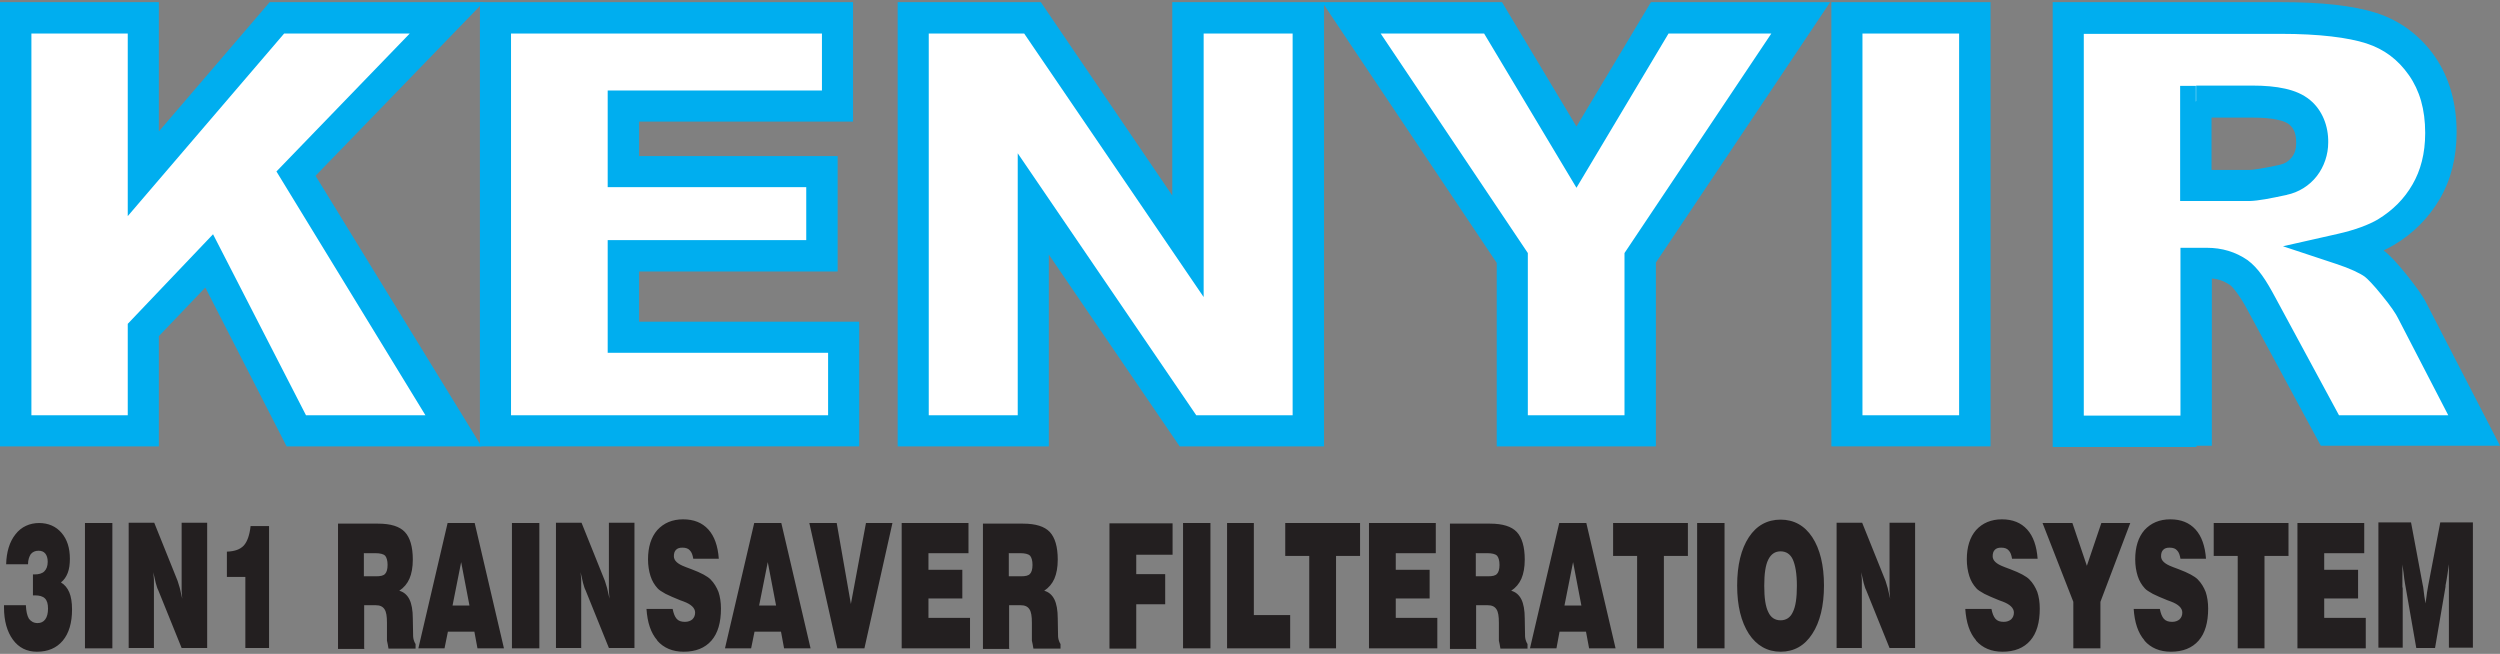 <?xml version="1.0" encoding="UTF-8"?> <svg xmlns="http://www.w3.org/2000/svg" width="130" height="34" viewBox="0 0 130 34" fill="none"><rect x="0" y="0" width="130" height="34" fill="#808080" stroke="none"/><path d="M114.2 5.266H117.114C118.33 5.266 119.147 5.458 119.595 5.826C120.027 6.195 120.251 6.723 120.251 7.427C120.251 7.891 120.107 8.308 119.835 8.676C119.563 9.044 119.195 9.268 118.762 9.348C117.898 9.54 117.306 9.636 117.002 9.636H114.2V5.266ZM114.2 22.411V13.686H114.793C115.401 13.686 115.945 13.846 116.425 14.182C116.777 14.439 117.178 14.983 117.626 15.831L121.18 22.395H128.671L125.454 16.168C125.294 15.847 124.99 15.415 124.525 14.839C124.061 14.262 123.709 13.878 123.469 13.702C123.101 13.446 122.524 13.174 121.74 12.918C122.732 12.694 123.501 12.406 124.077 12.069C124.974 11.525 125.662 10.837 126.174 9.972C126.686 9.108 126.943 8.084 126.943 6.883C126.943 5.522 126.606 4.354 125.95 3.409C125.294 2.465 124.413 1.808 123.325 1.456C122.236 1.104 120.667 0.928 118.618 0.928H107.557V22.411H114.216H114.2ZM96.047 22.411H102.707V0.928H96.047V22.411ZM78.631 13.414V22.411H85.29V13.414L93.646 0.928H86.314L81.976 8.18L77.654 0.928H70.275L78.647 13.414H78.631ZM47.479 22.411H53.722V10.613L61.758 22.411H68.017V0.928H61.758V12.806L53.674 0.928H47.479V22.411ZM25.757 22.411H43.862V17.544H32.4V13.318H42.725V8.932H32.4V5.522H43.541V0.928H25.757V22.411ZM0.816 22.411H7.46V17.176L10.885 13.59L15.416 22.427H23.596L15.4 9.06L23.227 0.928H14.407L7.46 9.044V0.928H0.816V22.411Z" fill="white"></path><path d="M0.816 22.411V21.594H6.643V16.84L11.078 12.181L15.912 21.594H22.123L14.375 8.916L21.306 1.744H14.775L6.643 11.237V1.744H1.633V22.411H0.816V21.594V22.411H0V0.112H8.26V6.835L14.023 0.112H25.148L16.408 9.14L25.036 23.211H14.903L10.677 14.951L8.26 17.48V23.211H0V22.411H0.816Z" fill="#00AEEF"></path><path d="M25.757 22.411V21.594H43.061V18.345H31.6V12.486H41.925V9.732H31.6V4.706H42.741V1.744H26.573V22.411H25.757V21.594V22.411H24.956V0.112H44.358V6.323H33.232V8.116H43.557V14.118H33.232V16.728H44.678V23.211H24.956V22.411H25.757Z" fill="#00AEEF"></path><path d="M47.495 22.411V21.594H52.922V7.971L62.206 21.594H67.217V1.744H62.59V15.447L53.258 1.744H48.295V22.411H47.495V21.594V22.411H46.679V0.112H54.122L60.958 10.165V0.112H68.85V23.211H61.342L54.539 13.238V23.211H46.679V22.411H47.495Z" fill="#00AEEF"></path><path d="M78.631 13.414H79.447V21.594H84.474V13.158L92.109 1.744H86.763L81.976 9.764L77.174 1.744H71.795L79.447 13.158V13.414H78.631L77.958 13.862L68.754 0.112H78.103L81.976 6.579L85.85 0.112H95.167L86.106 13.654V23.211H77.83V13.414H78.631L77.958 13.862L78.631 13.414Z" fill="#00AEEF"></path><path d="M96.047 22.411V21.594H101.874V1.744H96.848V22.411H96.047V21.594V22.411H95.231V0.112H103.507V23.211H95.231V22.411H96.047Z" fill="#00AEEF"></path><path d="M114.2 5.266V4.45H117.113C117.754 4.45 118.33 4.498 118.826 4.61C119.322 4.722 119.755 4.898 120.123 5.202C120.763 5.73 121.083 6.563 121.067 7.411C121.067 8.035 120.859 8.66 120.475 9.156C120.091 9.652 119.531 10.004 118.906 10.133L118.746 9.332L118.922 10.133C118.026 10.325 117.45 10.437 116.985 10.453H113.367V4.466H114.184V5.282H115V8.836H116.985C117.129 8.836 117.722 8.756 118.57 8.564C118.826 8.5 118.986 8.404 119.162 8.196C119.338 7.971 119.402 7.747 119.402 7.443C119.402 6.915 119.274 6.675 119.034 6.467C118.954 6.403 118.762 6.291 118.426 6.227C118.09 6.147 117.642 6.115 117.081 6.115H114.168V5.298L114.2 5.266ZM114.2 22.411H113.384V12.886H114.776C115.529 12.886 116.249 13.094 116.873 13.526C117.434 13.942 117.834 14.567 118.314 15.463L121.628 21.594H127.31L124.701 16.552C124.605 16.344 124.317 15.911 123.869 15.367C123.436 14.823 123.084 14.471 122.972 14.391C122.732 14.214 122.204 13.958 121.467 13.718L118.714 12.806L121.548 12.165C122.476 11.957 123.18 11.685 123.645 11.413C124.429 10.933 125.021 10.341 125.453 9.588C125.87 8.868 126.11 7.987 126.11 6.915C126.11 5.682 125.822 4.706 125.261 3.905C124.685 3.089 123.981 2.561 123.052 2.257C122.108 1.952 120.603 1.76 118.602 1.76H108.357V21.61H114.216V22.427V23.243H106.74V0.112H118.618C120.715 0.112 122.348 0.288 123.565 0.672C124.813 1.072 125.854 1.856 126.606 2.929C127.374 4.034 127.743 5.378 127.743 6.867C127.743 8.18 127.454 9.348 126.862 10.357C126.286 11.333 125.485 12.149 124.477 12.742C123.805 13.142 122.956 13.446 121.9 13.686L121.724 12.886L121.98 12.117C122.812 12.406 123.452 12.678 123.933 13.014C124.301 13.286 124.653 13.686 125.149 14.295C125.63 14.903 125.966 15.351 126.174 15.767L130 23.179H120.683L116.905 16.183C116.489 15.383 116.089 14.903 115.945 14.807L116.425 14.15L115.961 14.823C115.609 14.583 115.256 14.471 114.792 14.471H114.2V13.654H115.016V23.179H114.2V22.363V22.411Z" fill="#00AEEF"></path><path d="M124.925 30.559C124.925 30.431 124.925 30.271 124.925 30.079C124.925 29.87 124.925 29.63 124.925 29.358C124.973 29.678 125.005 29.919 125.021 30.095C125.053 30.271 125.069 30.447 125.101 30.575L125.646 33.696H126.622L127.167 30.511V30.447C127.247 30.047 127.295 29.678 127.343 29.342C127.343 29.534 127.343 29.727 127.343 29.919C127.343 30.111 127.343 30.287 127.343 30.479V33.68H128.591V27.165H126.894L126.27 30.431C126.254 30.511 126.238 30.639 126.206 30.799C126.19 30.959 126.158 31.151 126.126 31.375C126.078 31.103 126.046 30.879 126.03 30.719C126.014 30.559 125.998 30.463 125.982 30.415L125.374 27.165H123.677V33.68H124.941V30.543L124.925 30.559ZM123.02 33.712V32.128H120.859V31.119H122.62V29.63H120.859V28.766H122.94V27.197H119.467V33.712H123.02ZM117.754 33.712V28.91H119.002V27.197H115.113V28.91H116.361V33.712H117.754ZM111.511 33.312C111.847 33.696 112.311 33.889 112.887 33.889C113.512 33.889 113.992 33.696 114.328 33.312C114.664 32.928 114.824 32.368 114.824 31.647C114.824 31.311 114.776 31.023 114.696 30.783C114.6 30.543 114.472 30.319 114.28 30.127C114.12 29.967 113.8 29.791 113.288 29.598L113.032 29.502L112.952 29.47C112.567 29.326 112.375 29.15 112.375 28.926C112.375 28.782 112.407 28.67 112.487 28.59C112.567 28.51 112.663 28.478 112.823 28.478C113 28.478 113.128 28.526 113.208 28.622C113.304 28.718 113.352 28.862 113.384 29.054H114.712C114.664 28.398 114.488 27.886 114.168 27.533C113.848 27.181 113.416 27.005 112.855 27.005C112.295 27.005 111.847 27.197 111.511 27.565C111.191 27.934 111.031 28.446 111.031 29.086C111.031 29.406 111.079 29.695 111.159 29.951C111.239 30.207 111.367 30.415 111.527 30.591C111.607 30.687 111.751 30.767 111.943 30.879C112.135 30.975 112.391 31.087 112.711 31.215L112.887 31.279C113.272 31.423 113.48 31.615 113.48 31.855C113.48 32 113.432 32.112 113.336 32.208C113.24 32.288 113.112 32.336 112.952 32.336C112.759 32.336 112.615 32.288 112.519 32.176C112.423 32.064 112.359 31.904 112.311 31.663H110.951C110.999 32.368 111.175 32.912 111.511 33.296V33.312ZM109.222 33.712V31.295L110.774 27.197H109.27L108.517 29.422L107.765 27.197H106.212L107.813 31.295V33.712H109.206H109.222ZM102.754 33.312C103.091 33.696 103.555 33.889 104.131 33.889C104.755 33.889 105.236 33.696 105.572 33.312C105.908 32.928 106.068 32.368 106.068 31.647C106.068 31.311 106.02 31.023 105.94 30.783C105.844 30.543 105.716 30.319 105.524 30.127C105.364 29.967 105.044 29.791 104.531 29.598L104.275 29.502L104.195 29.47C103.811 29.326 103.619 29.15 103.619 28.926C103.619 28.782 103.651 28.67 103.731 28.59C103.811 28.51 103.907 28.478 104.067 28.478C104.243 28.478 104.371 28.526 104.451 28.622C104.547 28.718 104.595 28.862 104.627 29.054H105.956C105.908 28.398 105.732 27.886 105.412 27.533C105.092 27.181 104.659 27.005 104.099 27.005C103.539 27.005 103.091 27.197 102.754 27.565C102.434 27.934 102.274 28.446 102.274 29.086C102.274 29.406 102.322 29.695 102.402 29.951C102.482 30.207 102.61 30.415 102.77 30.591C102.851 30.687 102.995 30.767 103.187 30.879C103.379 30.975 103.635 31.087 103.955 31.215L104.131 31.279C104.515 31.423 104.723 31.615 104.723 31.855C104.723 32 104.675 32.112 104.579 32.208C104.483 32.288 104.355 32.336 104.195 32.336C104.003 32.336 103.859 32.288 103.763 32.176C103.667 32.064 103.603 31.904 103.555 31.663H102.194C102.242 32.368 102.418 32.912 102.754 33.296V33.312ZM96.816 33.712V30.655C96.816 30.431 96.816 30.255 96.816 30.127L96.784 29.759C96.832 29.967 96.88 30.159 96.912 30.319C96.96 30.479 96.992 30.607 97.04 30.687L98.256 33.696H99.585V27.181H98.256V30.255C98.256 30.447 98.256 30.623 98.256 30.751L98.288 31.135C98.24 30.911 98.192 30.719 98.16 30.575C98.112 30.415 98.08 30.303 98.048 30.207L96.832 27.181H95.503V33.696H96.832L96.816 33.712ZM90.941 32.96C91.341 33.568 91.901 33.889 92.59 33.889C93.278 33.889 93.838 33.584 94.238 32.96C94.638 32.352 94.847 31.503 94.847 30.447C94.847 29.39 94.638 28.542 94.238 27.934C93.838 27.325 93.278 27.021 92.59 27.021C91.901 27.021 91.341 27.325 90.941 27.934C90.54 28.542 90.332 29.39 90.332 30.447C90.332 31.503 90.54 32.336 90.941 32.96ZM91.949 29.102C92.093 28.814 92.301 28.67 92.59 28.67C92.878 28.67 93.102 28.814 93.23 29.102C93.358 29.39 93.438 29.838 93.438 30.463C93.438 31.087 93.374 31.535 93.23 31.823C93.102 32.112 92.878 32.256 92.59 32.256C92.301 32.256 92.077 32.112 91.949 31.823C91.805 31.535 91.741 31.087 91.741 30.463C91.741 29.838 91.805 29.39 91.949 29.102ZM89.676 33.712V27.197H88.251V33.712H89.676ZM86.522 33.712V28.91H87.771V27.197H83.881V28.91H85.13V33.712H86.522ZM80.936 33.712L81.096 32.848H82.472L82.633 33.712H84.009L82.489 27.197H81.08L79.559 33.712H80.936ZM81.8 29.23L82.232 31.487H81.352L81.8 29.23ZM76.758 33.712V31.471H77.35C77.574 31.471 77.718 31.535 77.814 31.679C77.91 31.823 77.942 32.048 77.942 32.384V33.312C77.974 33.424 77.99 33.568 78.022 33.728H79.431V33.488C79.431 33.488 79.319 33.344 79.303 33.088L79.287 32.16C79.287 31.727 79.223 31.391 79.111 31.167C78.999 30.943 78.823 30.783 78.583 30.719C78.823 30.559 78.999 30.351 79.111 30.095C79.223 29.838 79.287 29.502 79.287 29.102C79.287 28.43 79.143 27.95 78.871 27.661C78.599 27.373 78.134 27.229 77.478 27.229H75.397V33.744H76.774L76.758 33.712ZM76.758 28.766H77.35C77.59 28.766 77.766 28.814 77.846 28.894C77.926 28.99 77.974 29.15 77.974 29.374C77.974 29.598 77.926 29.759 77.846 29.838C77.766 29.935 77.606 29.967 77.382 29.967H76.742V28.75L76.758 28.766ZM74.741 33.712V32.128H72.58V31.119H74.341V29.63H72.58V28.766H74.661V27.197H71.187V33.712H74.741ZM69.474 33.712V28.91H70.723V27.197H66.833V28.91H68.081V33.712H69.474ZM67.089 33.712V31.984H65.2V27.197H63.807V33.712H67.105H67.089ZM62.943 33.712V27.197H61.518V33.712H62.943ZM59.085 33.712V31.423H60.59V29.855H59.085V28.846H60.974V27.213H57.692V33.728H59.085V33.712ZM52.474 33.712V31.471H53.066C53.29 31.471 53.434 31.535 53.53 31.679C53.626 31.823 53.658 32.048 53.658 32.384V33.312C53.69 33.424 53.706 33.568 53.738 33.728H55.147V33.488C55.147 33.488 55.035 33.344 55.019 33.088L55.003 32.16C55.003 31.727 54.939 31.391 54.827 31.167C54.715 30.943 54.539 30.783 54.299 30.719C54.539 30.559 54.715 30.351 54.827 30.095C54.939 29.838 55.003 29.502 55.003 29.102C55.003 28.43 54.859 27.95 54.587 27.661C54.315 27.373 53.85 27.229 53.194 27.229H51.113V33.744H52.49L52.474 33.712ZM52.474 28.766H53.066C53.306 28.766 53.482 28.814 53.562 28.894C53.642 28.99 53.69 29.15 53.69 29.374C53.69 29.598 53.642 29.759 53.562 29.838C53.482 29.935 53.322 29.967 53.098 29.967H52.458V28.75L52.474 28.766ZM50.441 33.712V32.128H48.28V31.119H50.041V29.63H48.28V28.766H50.361V27.197H46.887V33.712H50.441ZM43.557 33.712H44.95L46.407 27.197H45.03L44.246 31.407L43.509 27.197H42.085L43.541 33.712H43.557ZM39.059 33.712L39.235 32.848H40.612L40.772 33.712H42.149L40.628 27.197H39.219L37.699 33.712H39.075H39.059ZM39.924 29.23L40.356 31.487H39.475L39.924 29.23ZM34.177 33.312C34.513 33.696 34.977 33.889 35.553 33.889C36.178 33.889 36.658 33.696 36.994 33.312C37.33 32.928 37.49 32.368 37.49 31.647C37.49 31.311 37.442 31.023 37.362 30.783C37.266 30.543 37.138 30.319 36.946 30.127C36.786 29.967 36.466 29.791 35.954 29.598L35.697 29.502L35.617 29.47C35.233 29.326 35.041 29.15 35.041 28.926C35.041 28.782 35.073 28.67 35.153 28.59C35.233 28.51 35.329 28.478 35.489 28.478C35.666 28.478 35.794 28.526 35.874 28.622C35.97 28.718 36.018 28.862 36.05 29.054H37.378C37.33 28.398 37.154 27.886 36.834 27.533C36.514 27.181 36.082 27.005 35.521 27.005C34.961 27.005 34.513 27.197 34.177 27.565C33.857 27.934 33.697 28.446 33.697 29.086C33.697 29.406 33.745 29.695 33.825 29.951C33.905 30.207 34.033 30.415 34.193 30.591C34.273 30.687 34.417 30.767 34.609 30.879C34.801 30.975 35.057 31.087 35.377 31.215L35.553 31.279C35.938 31.423 36.146 31.615 36.146 31.855C36.146 32 36.098 32.112 36.002 32.208C35.906 32.288 35.778 32.336 35.617 32.336C35.425 32.336 35.281 32.288 35.185 32.176C35.089 32.064 35.025 31.904 34.977 31.663H33.617C33.664 32.368 33.841 32.912 34.177 33.296V33.312ZM30.223 33.712V30.655C30.223 30.431 30.223 30.255 30.223 30.127L30.191 29.759C30.239 29.967 30.287 30.159 30.319 30.319C30.367 30.479 30.399 30.607 30.447 30.687L31.663 33.696H32.992V27.181H31.663V30.255C31.663 30.447 31.663 30.623 31.663 30.751L31.695 31.135C31.648 30.911 31.599 30.719 31.567 30.575C31.519 30.415 31.487 30.303 31.455 30.207L30.239 27.181H28.91V33.696H30.239L30.223 33.712ZM28.046 33.712V27.197H26.621V33.712H28.046ZM23.115 33.712L23.291 32.848H24.668L24.828 33.712H26.205L24.684 27.197H23.275L21.755 33.712H23.131H23.115ZM23.98 29.23L24.412 31.487H23.532L23.98 29.23ZM18.937 33.712V31.471H19.529C19.754 31.471 19.898 31.535 19.994 31.679C20.09 31.823 20.122 32.048 20.122 32.384V33.312C20.154 33.424 20.17 33.568 20.202 33.728H21.61V33.488C21.61 33.488 21.498 33.344 21.483 33.088L21.466 32.16C21.466 31.727 21.402 31.391 21.29 31.167C21.178 30.943 21.002 30.783 20.762 30.719C21.002 30.559 21.178 30.351 21.29 30.095C21.402 29.838 21.466 29.502 21.466 29.102C21.466 28.43 21.322 27.95 21.05 27.661C20.778 27.373 20.314 27.229 19.658 27.229H17.577V33.744H18.953L18.937 33.712ZM18.937 28.766H19.529C19.77 28.766 19.946 28.814 20.026 28.894C20.106 28.99 20.154 29.15 20.154 29.374C20.154 29.598 20.106 29.759 20.026 29.838C19.946 29.935 19.786 29.967 19.561 29.967H18.921V28.75L18.937 28.766ZM13.991 33.712V27.357H13.03C12.982 27.822 12.854 28.174 12.678 28.366C12.486 28.574 12.198 28.67 11.798 28.686V29.999H12.758V33.696H13.991V33.712ZM8.004 33.712V30.655C8.004 30.431 8.004 30.255 8.004 30.127L7.972 29.759C8.02 29.967 8.068 30.159 8.1 30.319C8.148 30.479 8.18 30.607 8.228 30.687L9.445 33.696H10.773V27.181H9.445V30.255C9.445 30.447 9.445 30.623 9.445 30.751L9.477 31.135C9.429 30.911 9.381 30.719 9.349 30.575C9.3 30.415 9.268 30.303 9.236 30.207L8.02 27.181H6.691V33.696H8.02L8.004 33.712ZM5.843 33.712V27.197H4.418V33.712H5.843ZM0.208 31.583C0.208 32.288 0.368 32.848 0.672 33.264C0.976 33.68 1.393 33.889 1.921 33.889C2.497 33.889 2.945 33.696 3.266 33.312C3.586 32.928 3.746 32.384 3.746 31.695C3.746 31.327 3.698 31.023 3.602 30.799C3.506 30.575 3.362 30.399 3.169 30.287C3.33 30.159 3.442 29.999 3.522 29.791C3.602 29.582 3.634 29.342 3.634 29.054C3.634 28.494 3.49 28.046 3.201 27.709C2.913 27.373 2.513 27.197 2.033 27.197C1.553 27.197 1.104 27.389 0.8 27.79C0.496 28.174 0.336 28.702 0.32 29.342H1.457C1.457 29.102 1.521 28.942 1.601 28.814C1.697 28.702 1.825 28.638 2.001 28.638C2.161 28.638 2.273 28.686 2.353 28.782C2.433 28.878 2.481 29.022 2.481 29.214C2.481 29.438 2.417 29.598 2.305 29.71C2.193 29.823 2.017 29.87 1.793 29.87H1.713V30.959H1.809C2.049 30.959 2.225 31.007 2.337 31.119C2.449 31.231 2.497 31.407 2.497 31.647C2.497 31.887 2.449 32.08 2.353 32.208C2.257 32.336 2.129 32.4 1.953 32.4C1.761 32.4 1.617 32.32 1.505 32.176C1.409 32.016 1.361 31.791 1.345 31.471H0.208V31.599V31.583Z" fill="#231F20"></path></svg> 